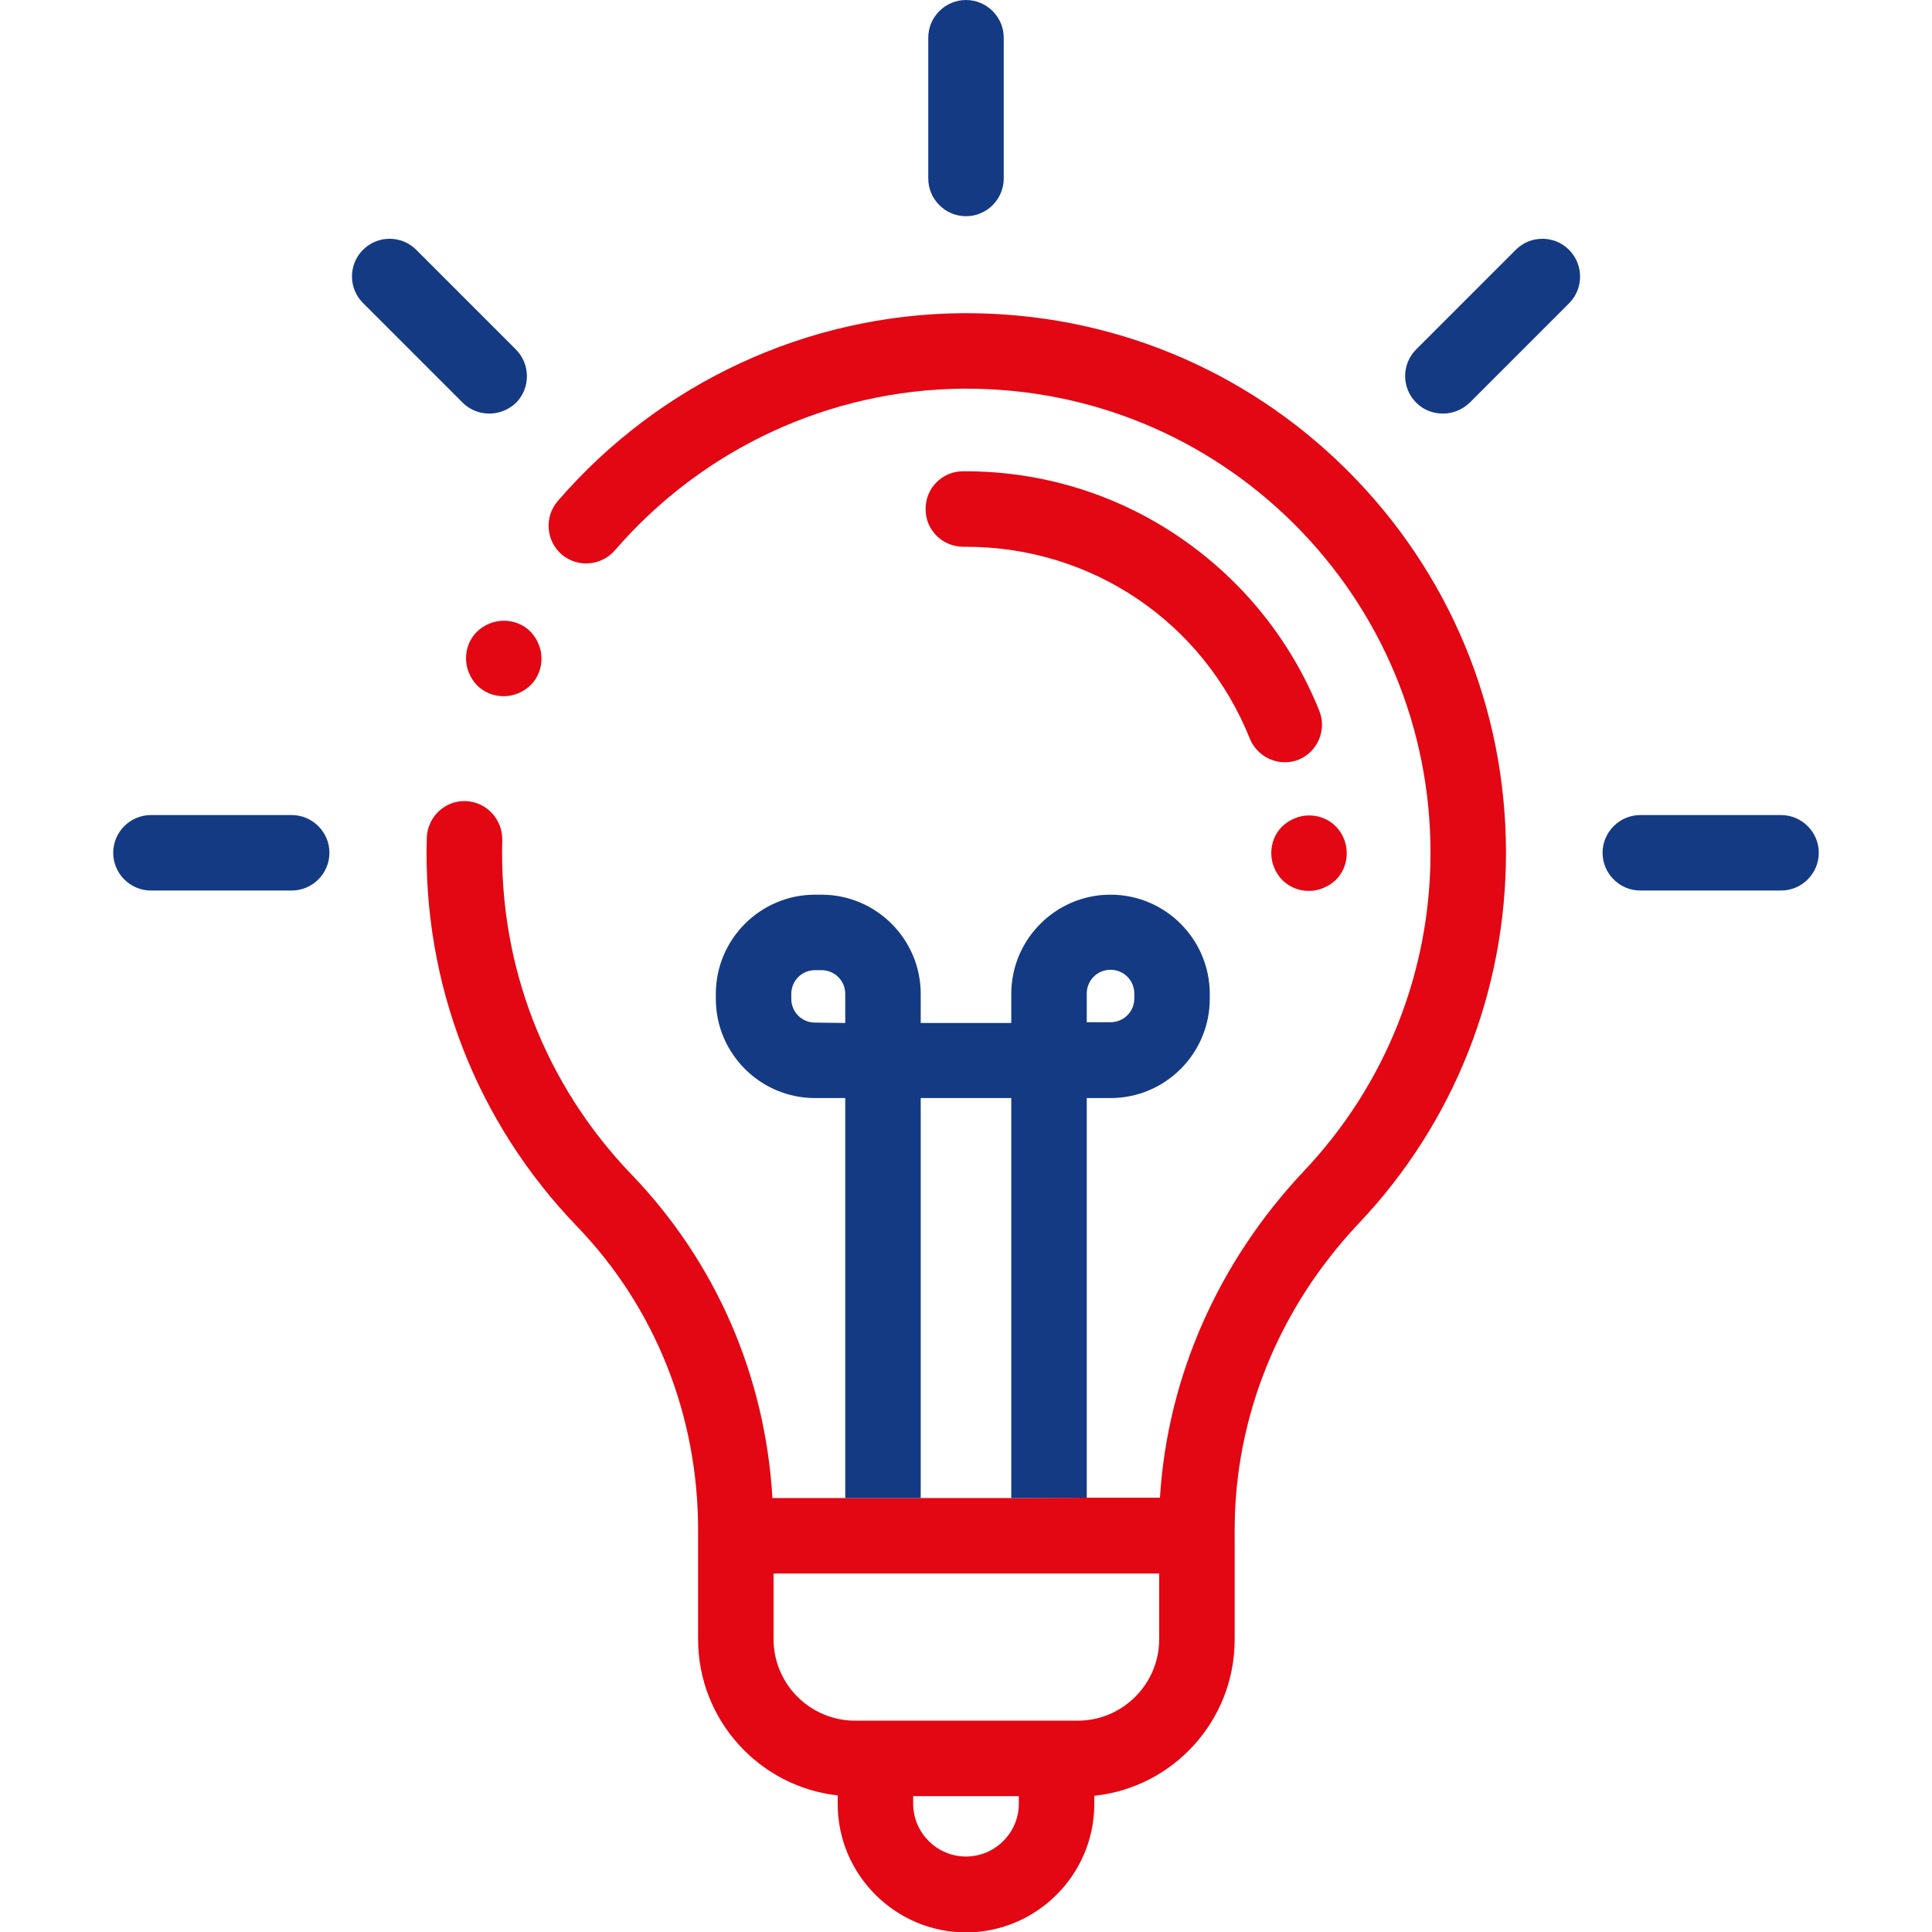 <?xml version="1.0" encoding="utf-8"?>
<!-- Generator: Adobe Illustrator 25.1.0, SVG Export Plug-In . SVG Version: 6.00 Build 0)  -->
<svg version="1.1" id="Capa_1" xmlns="http://www.w3.org/2000/svg" xmlns:xlink="http://www.w3.org/1999/xlink" x="0px" y="0px"
	 viewBox="0 0 512 512" style="enable-background:new 0 0 512 512;" xml:space="preserve">
<style type="text/css">
	.st0{fill:#E30613;}
	.st1{fill:#143A84;}
</style>
<g>
	<g>
		<path class="st0" d="M356.9,124.5C329.9,97.7,294.1,83,256.1,83c-0.3,0-0.7,0-1,0c-41.1,0.3-80.2,18.4-107.3,49.8
			c-3.6,4.2-3.1,10.5,1,14.1c4.2,3.6,10.5,3.1,14.1-1c23.3-27,56.9-42.6,92.3-42.9c0.3,0,0.6,0,0.9,0c32.7,0,63.5,12.7,86.7,35.7
			c23.4,23.3,36.3,54.3,36.3,87.3c0,31.5-11.9,61.5-33.6,84.4c-22.7,24.1-36.1,54.5-38.1,86.5H288l-20,0.1h-24h-20h-19.3
			c-1.9-32.4-15-62.5-37.3-85.7c-23-23.9-35.2-55.4-34.3-88.7c0.1-5.5-4.2-10.1-9.7-10.3s-10.1,4.2-10.3,9.7
			c-1.1,38.7,13.1,75.3,39.9,103.1c20.6,21.4,32,50,32,80.3v1.6v27.4c0,21.4,16.2,39.1,37,41.4v2.3c0,18.7,15.3,34,34,34
			s34-15.3,34-34v-2.2c20.9-2.2,37.2-19.9,37.2-41.4V407v-1.6c0-29.9,11.7-58.8,32.9-81.2c25.2-26.6,39-61.5,39-98.2
			C399.1,187.6,384.1,151.6,356.9,124.5z M270,478c0,7.7-6.3,14-14,14s-14-6.3-14-14v-2h28V478z M307.2,434.4
			c0,11.9-9.7,21.6-21.6,21.6H280h-48h-5.4c-11.9,0-21.6-9.7-21.6-21.6V417h102.2V434.4z"/>
		<path class="st1" d="M244,291h24v106l20-0.1V291h6.3c14.5,0,26.3-11.8,26.3-26.3v-1.3c0-14.5-11.8-26.3-26.3-26.3
			S268,248.9,268,263.4v7.7h-24v-7.7c0-14.5-11.8-26.3-26.3-26.3H216c-14.5,0-26.3,11.8-26.3,26.3v1.3c0,14.5,11.8,26.3,26.3,26.3h8
			v106h20V291z M288,263.3c0-3.5,2.8-6.3,6.3-6.3s6.3,2.8,6.3,6.3v1.3c0,3.5-2.8,6.3-6.3,6.3H288V263.3z M224,271.1l-8-0.1
			c-3.5,0-6.3-2.8-6.3-6.3v-1.3c0-3.5,2.8-6.3,6.3-6.3h1.7c3.5,0,6.3,2.8,6.3,6.3V271.1z"/>
	</g>
</g>
<g>
	<g>
		<path class="st1" d="M256,0c-5.5,0-10,4.5-10,10v37.3c0,5.5,4.5,10,10,10s10-4.5,10-10V10C266,4.5,261.5,0,256,0z"/>
	</g>
</g>
<g>
	<g>
		<path class="st1" d="M472,216h-37.3c-5.5,0-10,4.5-10,10s4.5,10,10,10H472c5.5,0,10-4.5,10-10S477.5,216,472,216z"/>
	</g>
</g>
<g>
	<g>
		<path class="st1" d="M77.3,216H40c-5.5,0-10,4.5-10,10s4.5,10,10,10h37.3c5.5,0,10-4.5,10-10S82.8,216,77.3,216z"/>
	</g>
</g>
<g>
	<g>
		<path class="st1" d="M136.7,92.6l-26.4-26.4c-3.9-3.9-10.2-3.9-14.1,0s-3.9,10.2,0,14.1l26.4,26.4c2,2,4.5,2.9,7.1,2.9
			c2.6,0,5.1-1,7.1-2.9C140.6,102.8,140.6,96.5,136.7,92.6z"/>
	</g>
</g>
<g>
	<g>
		<path class="st1" d="M415.8,66.2c-3.9-3.9-10.2-3.9-14.1,0l-26.4,26.4c-3.9,3.9-3.9,10.2,0,14.1c2,2,4.5,2.9,7.1,2.9
			s5.1-1,7.1-2.9l26.4-26.4C419.7,76.4,419.7,70.1,415.8,66.2z"/>
	</g>
</g>
<g>
	<g>
		<path class="st0" d="M349.6,188.3c-7.5-18.6-20.2-34.4-36.8-45.8c-16.8-11.5-36.5-17.6-56.9-17.6c-0.2,0-0.5,0-0.7,0
			c-5.5,0-10,4.5-9.9,10.1c0,5.5,4.5,9.9,10,9.9c0,0,0,0,0.1,0c0.2,0,0.4,0,0.6,0c33.3,0,62.8,19.9,75.2,50.8
			c1.6,3.9,5.3,6.3,9.3,6.3c1.2,0,2.5-0.2,3.7-0.7C349.2,199.2,351.7,193.4,349.6,188.3z"/>
	</g>
</g>
<g>
	<g>
		<path class="st0" d="M354,219c-1.9-1.9-4.4-2.9-7.1-2.9c-2.6,0-5.2,1.1-7.1,2.9c-1.9,1.9-2.9,4.4-2.9,7.1s1.1,5.2,2.9,7.1
			c1.9,1.9,4.4,2.9,7.1,2.9c2.6,0,5.2-1.1,7.1-2.9c1.9-1.9,2.9-4.4,2.9-7.1S355.8,220.8,354,219z"/>
	</g>
</g>
<g>
	<g>
		<path class="st0" d="M140.6,167.4c-1.9-1.9-4.4-2.9-7.1-2.9s-5.2,1.1-7.1,2.9c-1.9,1.9-2.9,4.4-2.9,7.1c0,2.6,1.1,5.2,2.9,7.1
			c1.9,1.9,4.4,2.9,7.1,2.9s5.2-1.1,7.1-2.9c1.9-1.9,2.9-4.4,2.9-7.1C143.5,171.9,142.4,169.3,140.6,167.4z"/>
	</g>
</g>
</svg>
